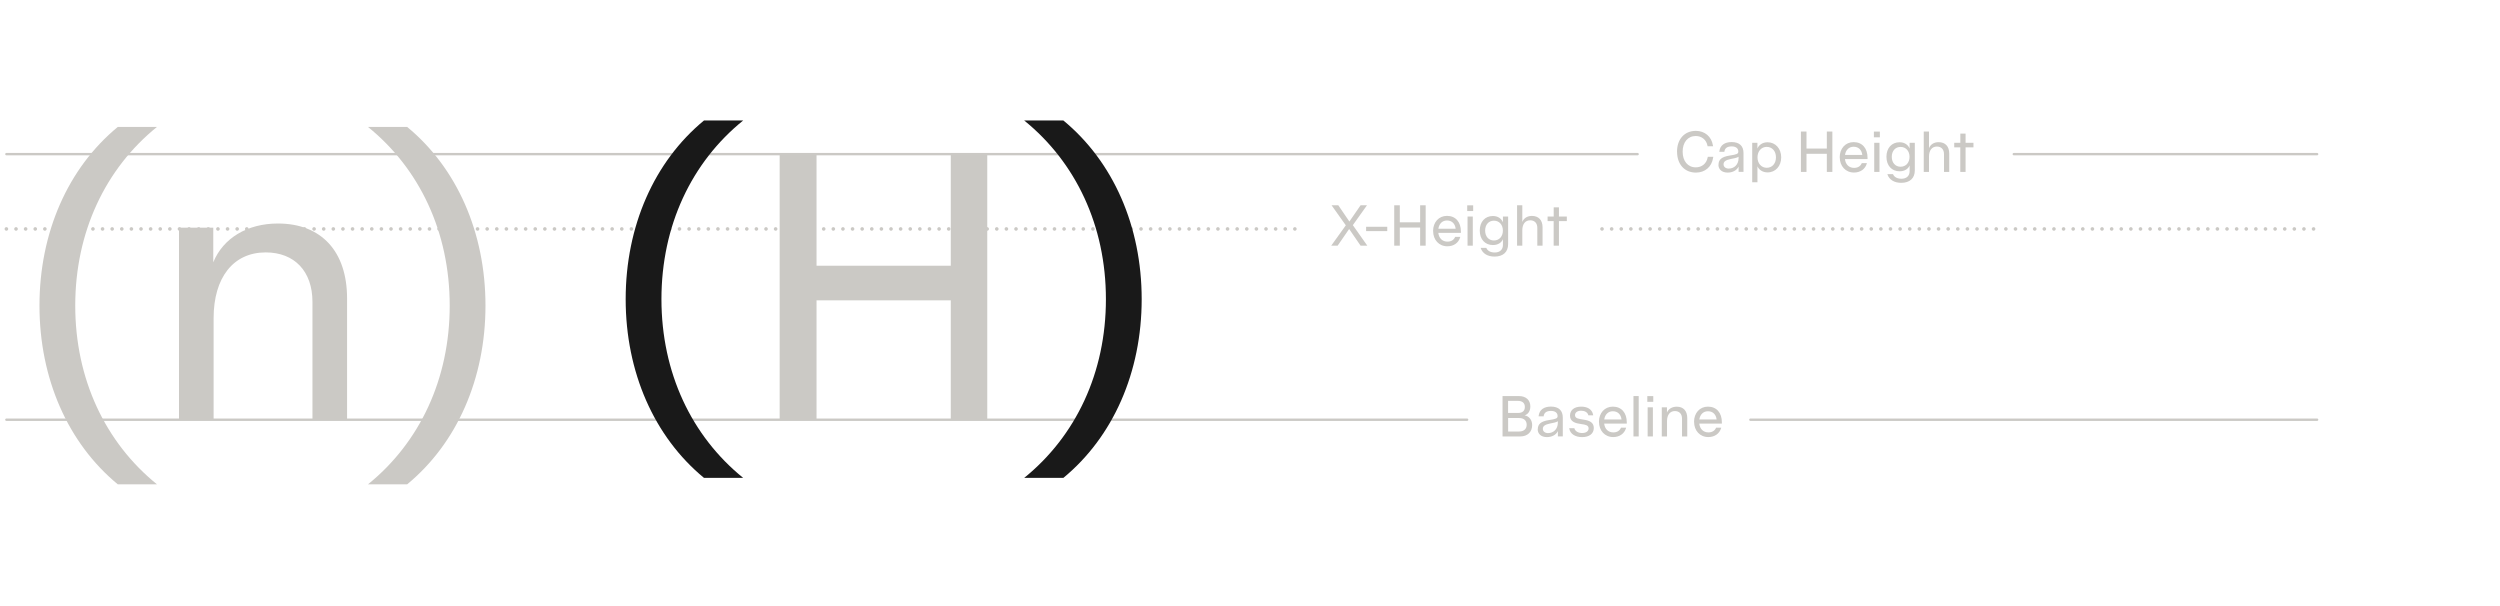 <?xml version="1.0" encoding="UTF-8"?><svg id="Blackbird" xmlns="http://www.w3.org/2000/svg" viewBox="0 0 520 126"><defs><style>.cls-1{stroke-width:.5px;}.cls-1,.cls-2{fill:none;stroke:#cbc9c5;stroke-linecap:round;stroke-linejoin:round;}.cls-3{fill:#191919;}.cls-3,.cls-4{stroke-width:0px;}.cls-4{fill:#cbc9c5;}.cls-2{stroke-dasharray:0 0 0 2;stroke-width:.75px;}</style></defs><line class="cls-1" x1="1.33" y1="87.3" x2="305.16" y2="87.3"/><line class="cls-1" x1="1.33" y1="32.06" x2="340.62" y2="32.06"/><line class="cls-1" x1="418.87" y1="32.06" x2="481.96" y2="32.06"/><line class="cls-2" x1="1.33" y1="47.62" x2="270.22" y2="47.62"/><path class="cls-4" d="M348.82,31.57v-.02c0-2.61,1.56-4.33,3.92-4.33,1.85,0,3.25,1.19,3.54,3l.04.2h-1.14l-.04-.17c-.23-1.18-1.2-1.96-2.42-1.96-1.65,0-2.73,1.3-2.73,3.25v.02c0,1.95,1.08,3.25,2.73,3.25,1.26,0,2.22-.78,2.46-2.01l.04-.18h1.14l-.04.23c-.29,1.86-1.68,3.05-3.57,3.05-2.36,0-3.92-1.72-3.92-4.33Z"/><path class="cls-4" d="M357.45,34.27c0-1.09.67-1.65,2.3-1.91,1.52-.23,1.82-.36,1.82-.84,0-.68-.53-1.07-1.37-1.07s-1.4.3-1.52,1.03v.1h-1.07l.02-.12c.16-1.27,1.13-1.91,2.55-1.91,1.64,0,2.47.83,2.47,2.29v3.91h-1.02v-1.1c-.4.84-1.32,1.25-2.27,1.25-1.28,0-1.93-.73-1.93-1.63ZM359.62,35.06c1.02,0,2-.76,2-2.16v-.3c-.31.24-1.03.35-1.62.47-1.02.22-1.5.5-1.5,1.12,0,.47.38.88,1.12.88Z"/><path class="cls-4" d="M364.46,29.7h1.08v1.2c.28-.71,1.03-1.31,2.12-1.31,1.63,0,2.83,1.32,2.83,3.13v.02c0,1.81-1.19,3.12-2.83,3.12-1.07,0-1.82-.58-2.11-1.27v3.32h-1.09v-8.22ZM367.48,34.9c1.13,0,1.92-.89,1.92-2.16v-.02c0-1.28-.79-2.17-1.92-2.17s-1.92.91-1.92,2.17v.02c0,1.25.8,2.16,1.92,2.16Z"/><path class="cls-4" d="M374.59,27.36h1.16v3.54h4.23v-3.54h1.15v8.4h-1.15v-3.77h-4.23v3.77h-1.16v-8.4Z"/><path class="cls-4" d="M382.66,32.73v-.02c0-1.82,1.19-3.15,2.89-3.15,1.79,0,2.9,1.27,2.9,3.27v.26h-4.7c.12,1.1.83,1.83,1.9,1.83.82,0,1.33-.38,1.58-.94l.02-.05h1.06l-.02.11c-.34,1.13-1.33,1.85-2.66,1.85-1.74,0-2.96-1.33-2.96-3.17ZM387.35,32.24v-.05c-.12-.95-.73-1.67-1.8-1.67-.97,0-1.63.67-1.79,1.71h3.59Z"/><path class="cls-4" d="M389.77,27.37h1.24v1.19h-1.24v-1.19ZM389.84,29.7h1.09v6.06h-1.09v-6.06Z"/><path class="cls-4" d="M392.59,36.27v-.05s1.15,0,1.15,0l.02.04c.26.59.89.92,1.74.92,1.06,0,1.7-.6,1.7-1.57v-1.2c-.29.71-1.01,1.22-2.09,1.22-1.64,0-2.73-1.2-2.73-3.01v-.02c0-1.81,1.1-3.01,2.73-3.01,1.12,0,1.8.6,2.09,1.31v-1.2h1.08v5.74c0,1.63-1.03,2.59-2.83,2.59-1.44,0-2.49-.64-2.87-1.76ZM395.32,34.68c1.1,0,1.86-.84,1.86-2.05v-.02c0-1.21-.77-2.05-1.86-2.05s-1.83.83-1.83,2.05v.02c0,1.22.74,2.05,1.83,2.05Z"/><path class="cls-4" d="M400.14,27.36h1.09v3.47c.32-.83,1.08-1.26,2-1.26,1.4,0,2.21.89,2.21,2.36v3.83h-1.09v-3.72c0-.96-.56-1.56-1.48-1.56-1.02,0-1.64.79-1.64,2.08v3.2h-1.09v-8.4Z"/><path class="cls-4" d="M407.74,30.65h-1.26v-.95h1.27v-1.91h1.09v1.91h1.64v.95h-1.64v5.11h-1.1v-5.11Z"/><path class="cls-4" d="M279.93,46.87l-2.96-4.17h1.4l2.3,3.38,2.33-3.38h1.33l-2.94,4.13,3.01,4.27h-1.4l-2.38-3.47-2.39,3.47h-1.34l3.03-4.22Z"/><path class="cls-4" d="M284.15,47.17h4.4v.9h-4.4v-.9Z"/><path class="cls-4" d="M290,42.7h1.16v3.54h4.23v-3.54h1.15v8.4h-1.15v-3.77h-4.23v3.77h-1.16v-8.4Z"/><path class="cls-4" d="M298.08,48.07v-.02c0-1.82,1.19-3.15,2.89-3.15,1.79,0,2.9,1.27,2.9,3.27v.26h-4.7c.12,1.1.83,1.83,1.9,1.83.82,0,1.33-.38,1.58-.94l.02-.05h1.06l-.02.11c-.34,1.13-1.33,1.85-2.66,1.85-1.74,0-2.96-1.33-2.96-3.17ZM302.77,47.58v-.05c-.12-.95-.73-1.67-1.8-1.67-.97,0-1.63.67-1.79,1.71h3.59Z"/><path class="cls-4" d="M305.18,42.71h1.24v1.19h-1.24v-1.19ZM305.25,45.04h1.09v6.06h-1.09v-6.06Z"/><path class="cls-4" d="M308,51.61v-.05s1.15,0,1.15,0l.02.04c.26.59.89.92,1.74.92,1.06,0,1.7-.6,1.7-1.57v-1.2c-.29.71-1.01,1.22-2.09,1.22-1.64,0-2.73-1.2-2.73-3.01v-.02c0-1.81,1.1-3.01,2.73-3.01,1.12,0,1.8.6,2.09,1.31v-1.2h1.08v5.74c0,1.63-1.03,2.59-2.83,2.59-1.44,0-2.49-.64-2.87-1.76ZM310.74,50.02c1.1,0,1.86-.84,1.86-2.05v-.02c0-1.21-.77-2.05-1.86-2.05s-1.83.83-1.83,2.05v.02c0,1.22.74,2.05,1.83,2.05Z"/><path class="cls-4" d="M315.55,42.7h1.09v3.47c.32-.83,1.08-1.26,2-1.26,1.4,0,2.21.89,2.21,2.36v3.83h-1.09v-3.72c0-.96-.56-1.56-1.48-1.56-1.02,0-1.64.79-1.64,2.08v3.2h-1.09v-8.4Z"/><path class="cls-4" d="M323.16,45.99h-1.26v-.95h1.27v-1.91h1.09v1.91h1.64v.95h-1.64v5.11h-1.1v-5.11Z"/><path class="cls-4" d="M8.21,63.57c0-15.18,5.93-28.63,16.29-37.17h8.15c-10.76,8.7-17,21.91-17,37.17s6.25,28.47,17,37.17h-8.15c-10.36-8.54-16.29-21.99-16.29-37.17Z"/><path class="cls-4" d="M37.24,47.36h7.12v7.2c2.06-5.06,7.12-8.07,13.44-8.07,9.09,0,14.39,5.85,14.39,15.58v25.23h-7.2v-24.52c0-6.33-3.72-10.28-9.73-10.28-6.72,0-10.83,5.22-10.83,13.68v21.12h-7.2v-39.94Z"/><path class="cls-4" d="M93.54,63.57c0-15.26-6.25-28.47-17-37.17h8.15c10.36,8.54,16.29,21.99,16.29,37.17s-5.93,28.63-16.29,37.17h-8.15c10.76-8.7,17-21.91,17-37.17Z"/><path class="cls-3" d="M130.14,62.23c0-15.18,5.93-28.63,16.29-37.17h8.15c-10.76,8.7-17,21.91-17,37.17s6.25,28.47,17,37.17h-8.15c-10.36-8.54-16.29-21.99-16.29-37.17Z"/><path class="cls-4" d="M162.17,31.94h7.67v23.33h27.92v-23.33h7.59v55.36h-7.59v-24.83h-27.92v24.83h-7.67V31.94Z"/><path class="cls-3" d="M230.03,62.23c0-15.26-6.25-28.47-17-37.17h8.15c10.36,8.54,16.29,21.99,16.29,37.17s-5.93,28.63-16.29,37.17h-8.15c10.76-8.7,17-21.91,17-37.17Z"/><path class="cls-4" d="M312.53,82.38h3.39c1.48,0,2.39.83,2.39,2.16,0,.93-.44,1.63-1.19,1.85.95.18,1.57.97,1.57,2.03,0,1.44-.98,2.36-2.47,2.36h-3.69v-8.4ZM315.79,85.89c.88,0,1.38-.43,1.38-1.25s-.53-1.26-1.46-1.26h-2.03v2.51h2.11ZM316,89.75c.96,0,1.55-.53,1.55-1.4s-.59-1.4-1.55-1.4h-2.31v2.81h2.31Z"/><path class="cls-4" d="M319.86,89.29c0-1.09.67-1.66,2.3-1.91,1.52-.23,1.82-.36,1.82-.84,0-.68-.53-1.07-1.37-1.07s-1.4.3-1.52,1.03v.1h-1.07l.02-.12c.16-1.27,1.13-1.91,2.55-1.91,1.64,0,2.47.83,2.47,2.29v3.91h-1.02v-1.1c-.4.84-1.32,1.25-2.27,1.25-1.28,0-1.93-.73-1.93-1.63ZM322.03,90.08c1.02,0,2-.75,2-2.16v-.3c-.31.24-1.03.35-1.62.47-1.02.22-1.5.5-1.5,1.12,0,.47.38.88,1.12.88Z"/><path class="cls-4" d="M326.4,89.13v-.06s1.08,0,1.08,0v.05c.17.62.86.95,1.61.95s1.34-.34,1.34-.97c0-.67-.71-.78-1.52-.89-1.22-.16-2.35-.48-2.35-1.76,0-1.13.86-1.87,2.33-1.87,1.13,0,2.27.44,2.49,1.75v.06s-1.01,0-1.01,0v-.05c-.18-.66-.86-.91-1.51-.91-.78,0-1.26.38-1.26.92,0,.7.8.78,1.81.94,1.25.18,2.1.6,2.1,1.74,0,1.21-1,1.89-2.42,1.89s-2.49-.64-2.69-1.79Z"/><path class="cls-4" d="M332.58,87.75v-.02c0-1.82,1.19-3.15,2.89-3.15,1.79,0,2.9,1.27,2.9,3.27v.26h-4.7c.12,1.1.83,1.83,1.9,1.83.82,0,1.33-.38,1.58-.94l.02-.05h1.06l-.02.11c-.34,1.13-1.33,1.85-2.66,1.85-1.74,0-2.96-1.33-2.96-3.17ZM337.27,87.26v-.05c-.12-.95-.73-1.67-1.8-1.67-.97,0-1.63.67-1.79,1.71h3.59Z"/><path class="cls-4" d="M339.76,82.38h1.09v8.4h-1.09v-8.4Z"/><path class="cls-4" d="M342.64,82.39h1.24v1.19h-1.24v-1.19ZM342.71,84.72h1.09v6.06h-1.09v-6.06Z"/><path class="cls-4" d="M345.65,84.72h1.08v1.09c.31-.77,1.08-1.22,2.04-1.22,1.38,0,2.18.89,2.18,2.36v3.83h-1.09v-3.72c0-.96-.56-1.56-1.48-1.56-1.02,0-1.64.79-1.64,2.08v3.2h-1.09v-6.06Z"/><path class="cls-4" d="M352.36,87.75v-.02c0-1.82,1.19-3.15,2.89-3.15,1.79,0,2.9,1.27,2.9,3.27v.26h-4.7c.12,1.1.83,1.83,1.9,1.83.82,0,1.33-.38,1.58-.94l.02-.05h1.06l-.02.11c-.34,1.13-1.33,1.85-2.66,1.85-1.74,0-2.96-1.33-2.96-3.17ZM357.05,87.26v-.05c-.12-.95-.73-1.67-1.8-1.67-.97,0-1.63.67-1.79,1.71h3.59Z"/><line class="cls-2" x1="333.22" y1="47.62" x2="481.96" y2="47.62"/><line class="cls-1" x1="364.08" y1="87.3" x2="481.96" y2="87.3"/></svg>